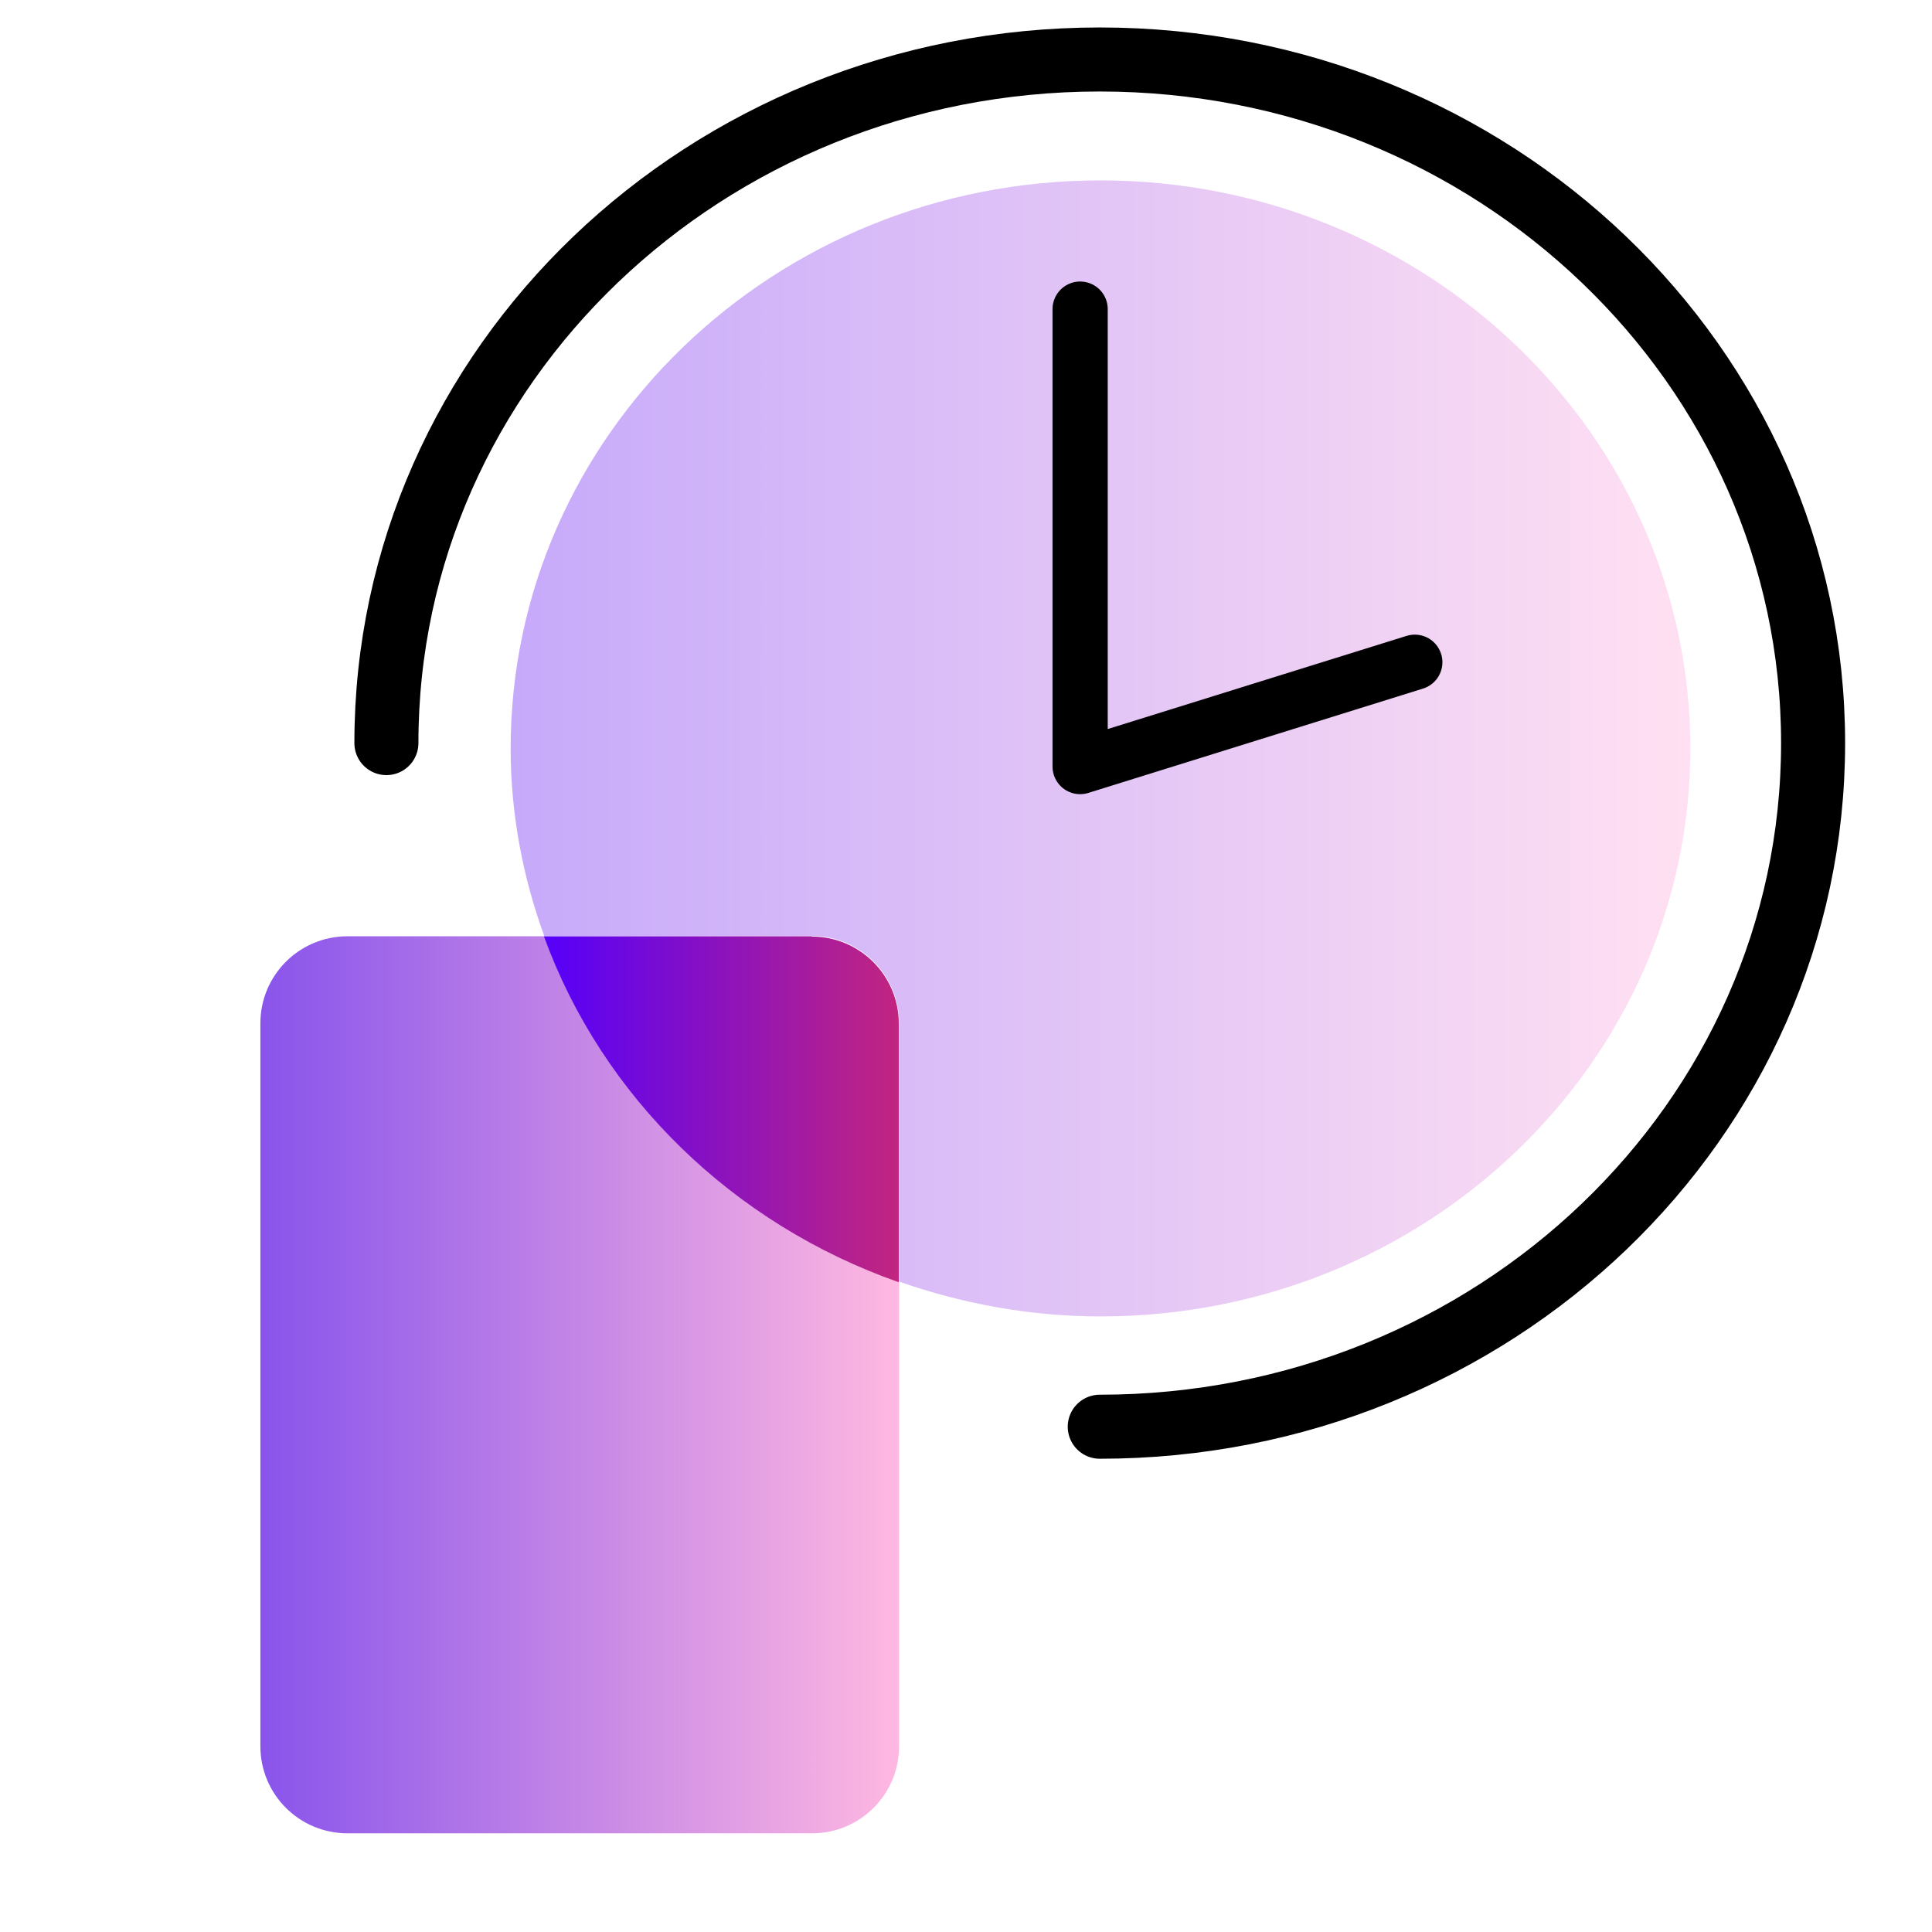 <svg fill="none" height="70" viewBox="0 0 70 70" width="70" xmlns="http://www.w3.org/2000/svg" xmlns:xlink="http://www.w3.org/1999/xlink"><linearGradient id="a" gradientUnits="userSpaceOnUse" x1="9.423" x2="32.566" y1="50.174" y2="50.174"><stop offset="0" stop-color="#8954eb"/><stop offset="1" stop-color="#ffb8e1"/></linearGradient><linearGradient id="b" gradientUnits="userSpaceOnUse" x1="18.491" x2="61.234" y1="27.128" y2="27.128"><stop offset="0" stop-color="#c6aafa"/><stop offset="1" stop-color="#ffe0f2"/></linearGradient><linearGradient id="c" gradientUnits="userSpaceOnUse" x1="19.718" x2="32.566" y1="40.191" y2="40.191"><stop offset="0" stop-color="#5500fa"/><stop offset="1" stop-color="#c2257f"/></linearGradient><clipPath id="d"><path d="m0 0h70v70h-70z"/></clipPath><g clip-path="url(#d)"><path d="m19.718 33.923h-7.129c-1.745 0-3.155 1.411-3.155 3.155v26.191c0 1.745 1.411 3.155 3.155 3.155h16.832c1.745 0 3.155-1.411 3.155-3.155v-16.822c-6.009-2.1-10.737-6.72-12.858-12.535z" fill="url(#a)"/><path d="m39.868 6.537c-11.803 0-21.366 9.218-21.366 20.58 0 2.38.442 4.663 1.217 6.795h9.703c1.745 0 3.155 1.411 3.155 3.155v9.369c2.283.797 4.728 1.26 7.302 1.26 11.803 0 21.366-9.219 21.366-20.58s-9.574-20.58-21.377-20.58z" fill="url(#b)"/><path d="m39.846 51.693c14.278 0 25.846-11.087 25.846-24.769 0-13.682-11.58-24.769-25.846-24.769-14.267 0-25.846 11.087-25.846 24.769" stroke="#000" stroke-linecap="round" stroke-miterlimit="10" stroke-width="2.32"/><path d="m29.41 33.923h-9.703c2.111 5.815 6.849 10.425 12.858 12.535v-9.369c0-1.745-1.411-3.155-3.155-3.155z" fill="url(#c)"/><path d="m39.135 11.2v16.574l12.126-3.78" stroke="#000" stroke-linecap="round" stroke-linejoin="round" stroke-width="2"/></g></svg>